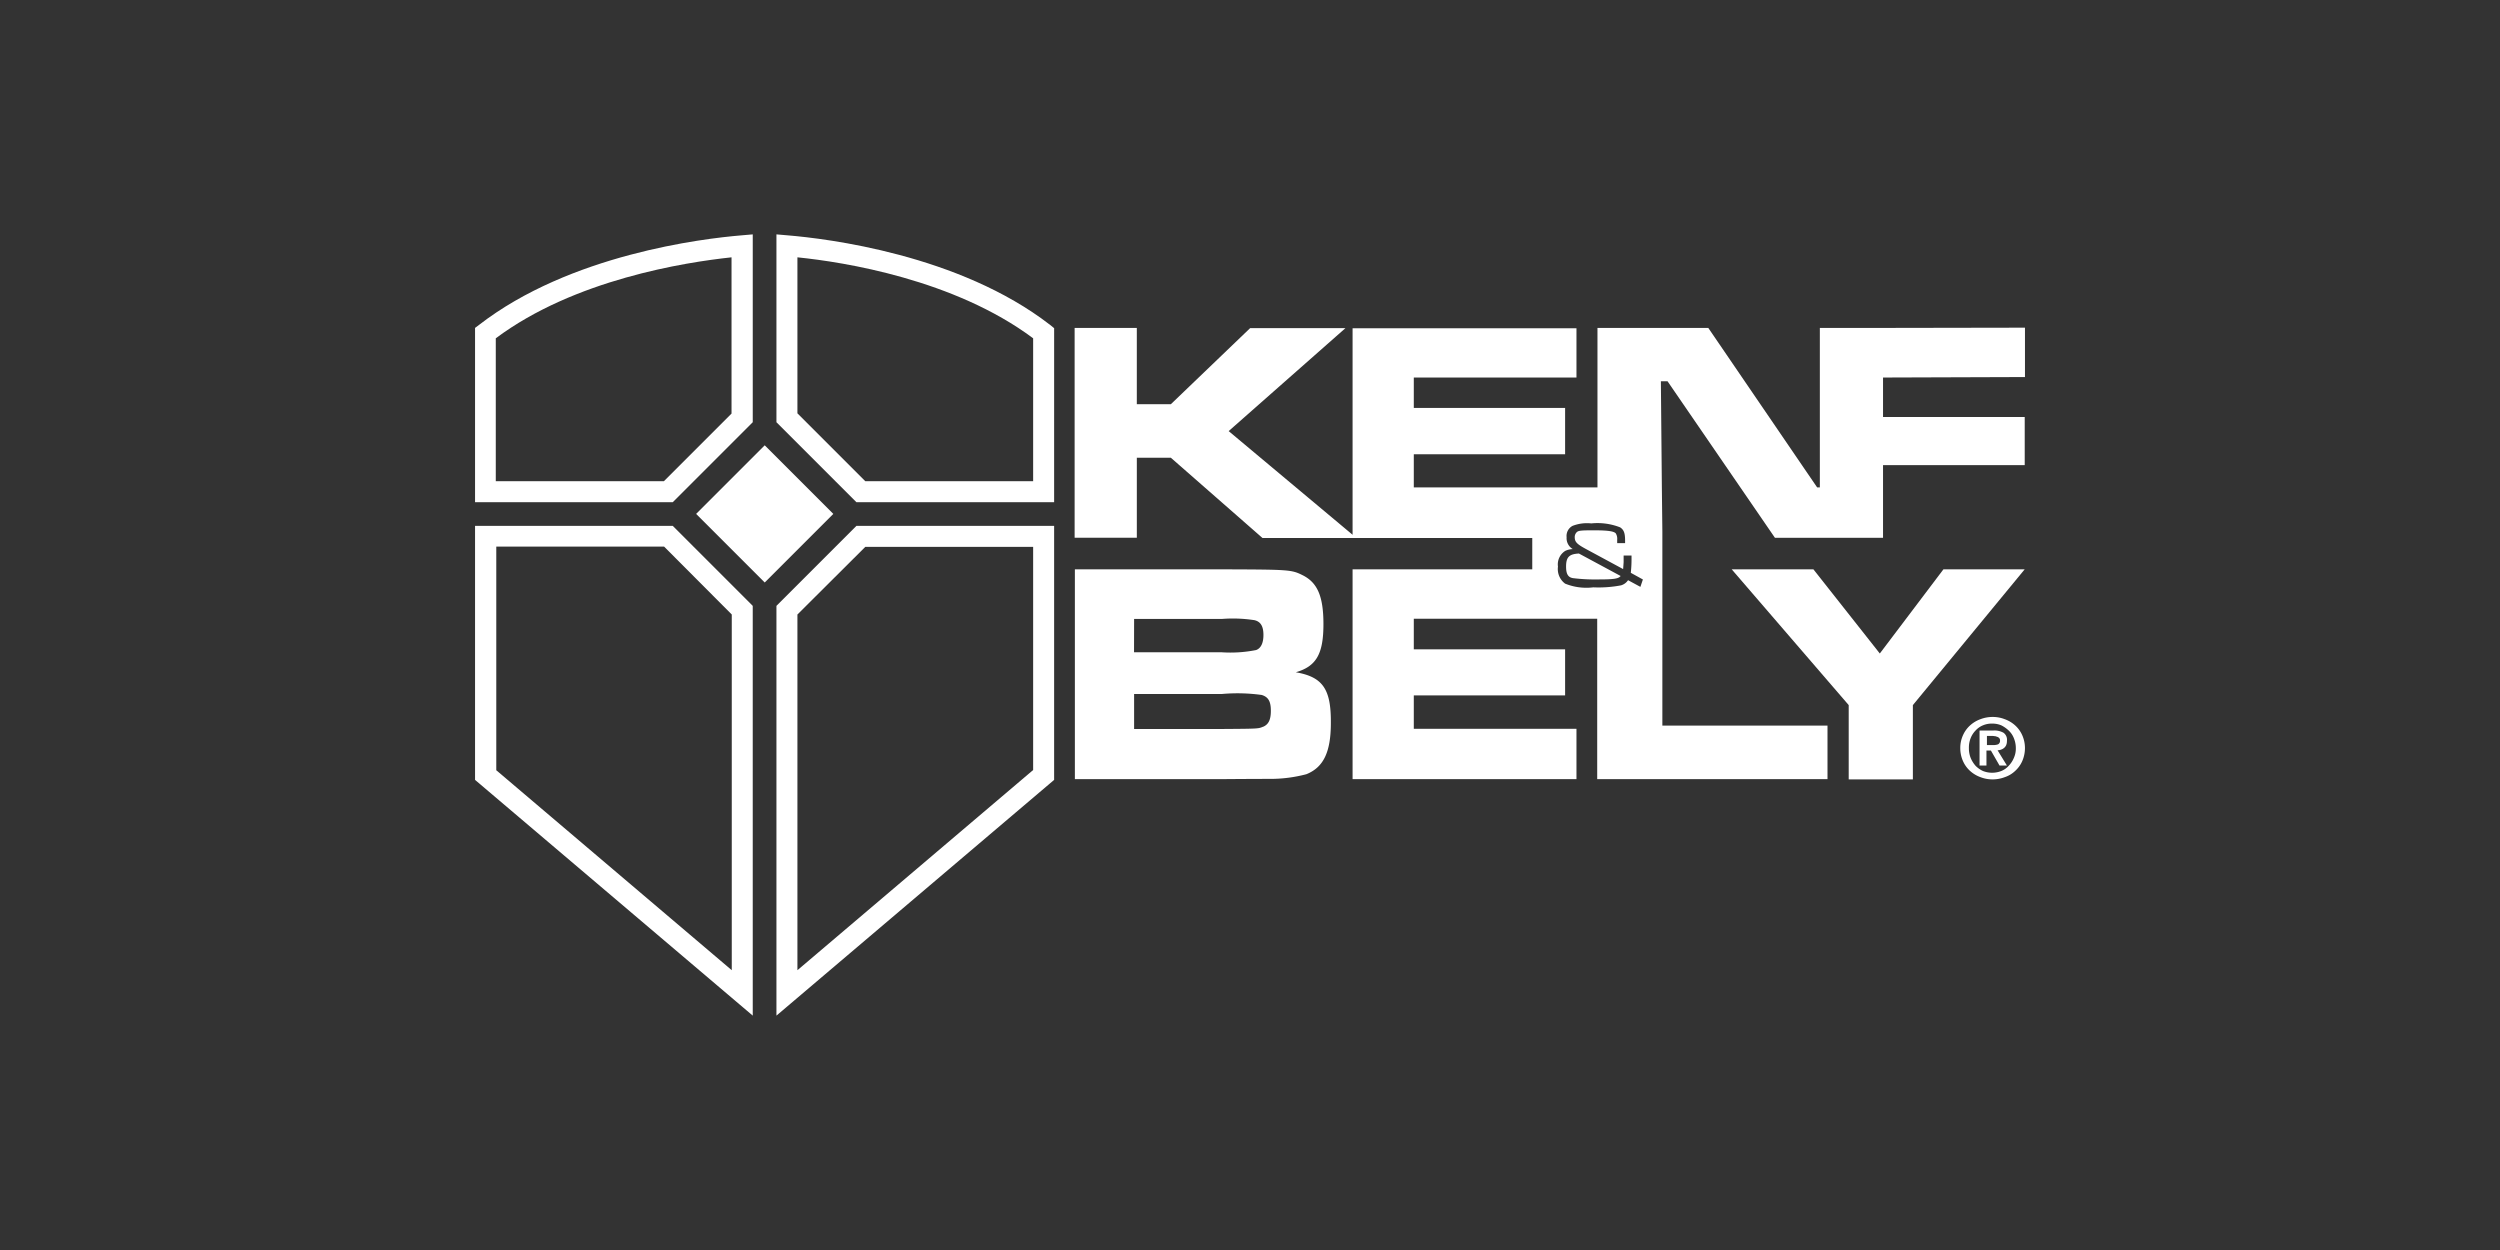 <?xml version="1.0" encoding="UTF-8"?> <svg xmlns="http://www.w3.org/2000/svg" xmlns:xlink="http://www.w3.org/1999/xlink" width="160" height="80" viewBox="0 0 160 80"><rect x="0" y="0" width="160" height="80" fill="#333333" stroke="none"/><defs><clipPath id="clip-KENF"><rect width="160" height="80"></rect></clipPath></defs><g id="KENF" clip-path="url(#clip-KENF)"><g id="kenf-bely-logo" transform="translate(29.169 13.686)"><g id="Group_5" data-name="Group 5" transform="translate(39.607 7.285)"><g id="Group_1" data-name="Group 1" transform="translate(31.453 14.455)"><path id="Path_25" data-name="Path 25" d="M177.218,53.632c0,.474.126.7.474.742a11.557,11.557,0,0,0,1.611.079c.964,0,1.28-.047,1.406-.221l-2.67-1.438C177.407,52.827,177.218,53.032,177.218,53.632Z" transform="translate(-177.218 -52.795)" fill="#fff"></path></g><g id="Group_2" data-name="Group 2"><path id="Path_26" data-name="Path 26" d="M158.767,19.524v-3.16l-9.068.016h-4.06V26.585h-.174L138.5,16.38h-7.093V26.585H119.652V24.468h9.684V21.5h-9.684V19.555h10.411V16.4H115.734V29.618l-7.93-6.635,7.472-6.588h-6.1l-5.071,4.866h-2.18V16.38H97.945V29.808h3.981V24.69h2.18l5.861,5.134h17.267V31.83h-11.5V45.258h14.329V42.035H119.652V39.9h9.684V36.949h-9.684V34.99h11.738V45.258h14.739V41.83H135.56v-10h0V29.808h0V29.4l-.032-2.812-.063-6.793h.427l6.872,10.016h6.919V25.163h9.068V22.083h-9.068V19.555ZM134.154,32.952l-.79-.427a.8.8,0,0,1-.458.332,7.707,7.707,0,0,1-1.769.126,3.621,3.621,0,0,1-1.8-.237,1.159,1.159,0,0,1-.458-1.09,1.016,1.016,0,0,1,.474-1.011,1.258,1.258,0,0,1,.474-.111.808.808,0,0,1-.395-.758.73.73,0,0,1,.379-.727,2.569,2.569,0,0,1,1.2-.158,3.965,3.965,0,0,1,1.848.253c.237.158.316.363.316.853v.158h-.506v-.221a.652.652,0,0,0-.095-.411c-.126-.126-.474-.19-1.406-.19-.743,0-.948.016-1.058.095a.429.429,0,0,0-.158.348c0,.3.142.442.727.758l2.37,1.28c.016-.221.032-.411.032-.474v-.395h.506V31.2a7.936,7.936,0,0,1-.047.853l.774.427Z" transform="translate(-97.945 -16.364)" fill="#fff"></path></g><g id="Group_3" data-name="Group 3" transform="translate(0.016 15.466)"><path id="Path_27" data-name="Path 27" d="M112.124,61.931c1.311-.379,1.769-1.169,1.769-3.081,0-1.769-.379-2.654-1.327-3.128-.727-.363-.869-.363-5.2-.379H97.985V68.771h9.4c1.88-.016,2.891-.016,3.049-.016a9.036,9.036,0,0,0,2.37-.3c1.09-.442,1.564-1.406,1.564-3.286C114.383,63.021,113.862,62.231,112.124,61.931Zm-10.348-3.412h5.608a9.065,9.065,0,0,1,2.1.079c.395.095.569.395.569.948,0,.506-.158.853-.474.964a8.4,8.4,0,0,1-2.2.142h-5.608Zm8.246,6.9c-.3.126-.3.126-2.622.142h-5.624V63.321H107.4a11.3,11.3,0,0,1,2.543.063c.411.126.585.395.585,1.011C110.529,64.98,110.371,65.28,110.023,65.422Z" transform="translate(-97.985 -55.343)" fill="#fff"></path></g><g id="Group_4" data-name="Group 4" transform="translate(42.054 15.466)"><path id="Path_28" data-name="Path 28" d="M213.412,60.73l-4.25-5.387h-5.229l7.488,8.689v4.755h4.107V64.032l7.156-8.689h-5.2Z" transform="translate(-203.934 -55.343)" fill="#fff"></path></g></g><g id="Group_14" data-name="Group 14" transform="translate(1.234 1.314)"><g id="Group_7" data-name="Group 7" transform="translate(19.289 18.657)"><g id="Group_6" data-name="Group 6"><path id="Path_29" data-name="Path 29" d="M49.849,79.679V53.454l5.118-5.118H67.621V64.592Zm1.343-25.671V76.772L66.278,63.96V49.679H55.536Z" transform="translate(-49.849 -48.336)" fill="#fff"></path></g></g><g id="Group_9" data-name="Group 9" transform="translate(0 18.657)"><g id="Group_8" data-name="Group 8"><path id="Path_30" data-name="Path 30" d="M19.007,79.679,1.234,64.592V48.336H13.888l5.118,5.118ZM2.577,63.96,17.664,76.772V54.007l-4.329-4.344H2.593v14.3Z" transform="translate(-1.234 -48.336)" fill="#fff"></path></g></g><g id="Group_11" data-name="Group 11"><g id="Group_10" data-name="Group 10"><path id="Path_31" data-name="Path 31" d="M13.888,18.455H1.234V7.3l.253-.19C7.316,2.594,15.816,1.582,18.28,1.377l.727-.063V13.336ZM2.577,17.112H13.32l4.329-4.329v-10C14.678,3.1,7.6,4.2,2.561,7.965v9.147Z" transform="translate(-1.234 -1.314)" fill="#fff"></path></g></g><g id="Group_13" data-name="Group 13" transform="translate(19.289)"><g id="Group_12" data-name="Group 12"><path id="Path_32" data-name="Path 32" d="M67.621,18.455H54.967l-5.118-5.118V1.314l.727.063c2.464.205,10.964,1.216,16.793,5.735l.253.205ZM55.536,17.112H66.278V7.965C61.239,4.2,54.161,3.083,51.192,2.783v9.984Z" transform="translate(-49.849 -1.314)" fill="#fff"></path></g></g></g><g id="Group_16" data-name="Group 16" transform="translate(15.383 14.814)"><g id="Group_15" data-name="Group 15" transform="translate(0 0)"><rect id="Rectangle_1" data-name="Rectangle 1" width="6.208" height="6.208" transform="translate(4.39 0) rotate(45)" fill="#fff"></rect></g></g><g id="Group_17" data-name="Group 17" transform="translate(96.29 32.199)"><path id="Path_33" data-name="Path 33" d="M240.976,80.322a1.861,1.861,0,0,1,.458-.632,2,2,0,0,1,.663-.395,2.167,2.167,0,0,1,.774-.142,2.105,2.105,0,0,1,.774.142,2,2,0,0,1,.664.395,1.861,1.861,0,0,1,.458.632,2.013,2.013,0,0,1,.174.821,2.089,2.089,0,0,1-.174.837,1.861,1.861,0,0,1-.458.632,1.768,1.768,0,0,1-.664.395,2.167,2.167,0,0,1-.774.142,2.105,2.105,0,0,1-.774-.142,2,2,0,0,1-.663-.395,1.861,1.861,0,0,1-.458-.632,2.033,2.033,0,0,1-.174-.837A1.958,1.958,0,0,1,240.976,80.322Zm.49,1.453a1.825,1.825,0,0,0,.316.506,1.609,1.609,0,0,0,.474.332,1.6,1.6,0,0,0,1.169,0,1.283,1.283,0,0,0,.474-.332,1.653,1.653,0,0,0,.332-.506,1.46,1.46,0,0,0,.126-.632,1.67,1.67,0,0,0-.126-.632,1.345,1.345,0,0,0-.332-.49,1.97,1.97,0,0,0-.474-.332,1.48,1.48,0,0,0-.585-.111,1.428,1.428,0,0,0-.585.111,1.284,1.284,0,0,0-.474.332,1.451,1.451,0,0,0-.316.49,1.61,1.61,0,0,0-.111.632A1.663,1.663,0,0,0,241.466,81.775Zm1.453-1.754a1.194,1.194,0,0,1,.648.142.55.55,0,0,1,.221.521.68.68,0,0,1-.047.269.5.5,0,0,1-.126.174.546.546,0,0,1-.19.111.577.577,0,0,1-.237.047l.6.979h-.474l-.553-.964h-.284v.964h-.442V80.022Zm-.016.932a.887.887,0,0,0,.316-.047.253.253,0,0,0,.126-.253.193.193,0,0,0-.047-.142.283.283,0,0,0-.111-.079l-.142-.047c-.063,0-.111-.016-.158-.016h-.379v.585Z" transform="translate(-240.803 -79.153)" fill="#fff"></path></g></g></g></svg> 